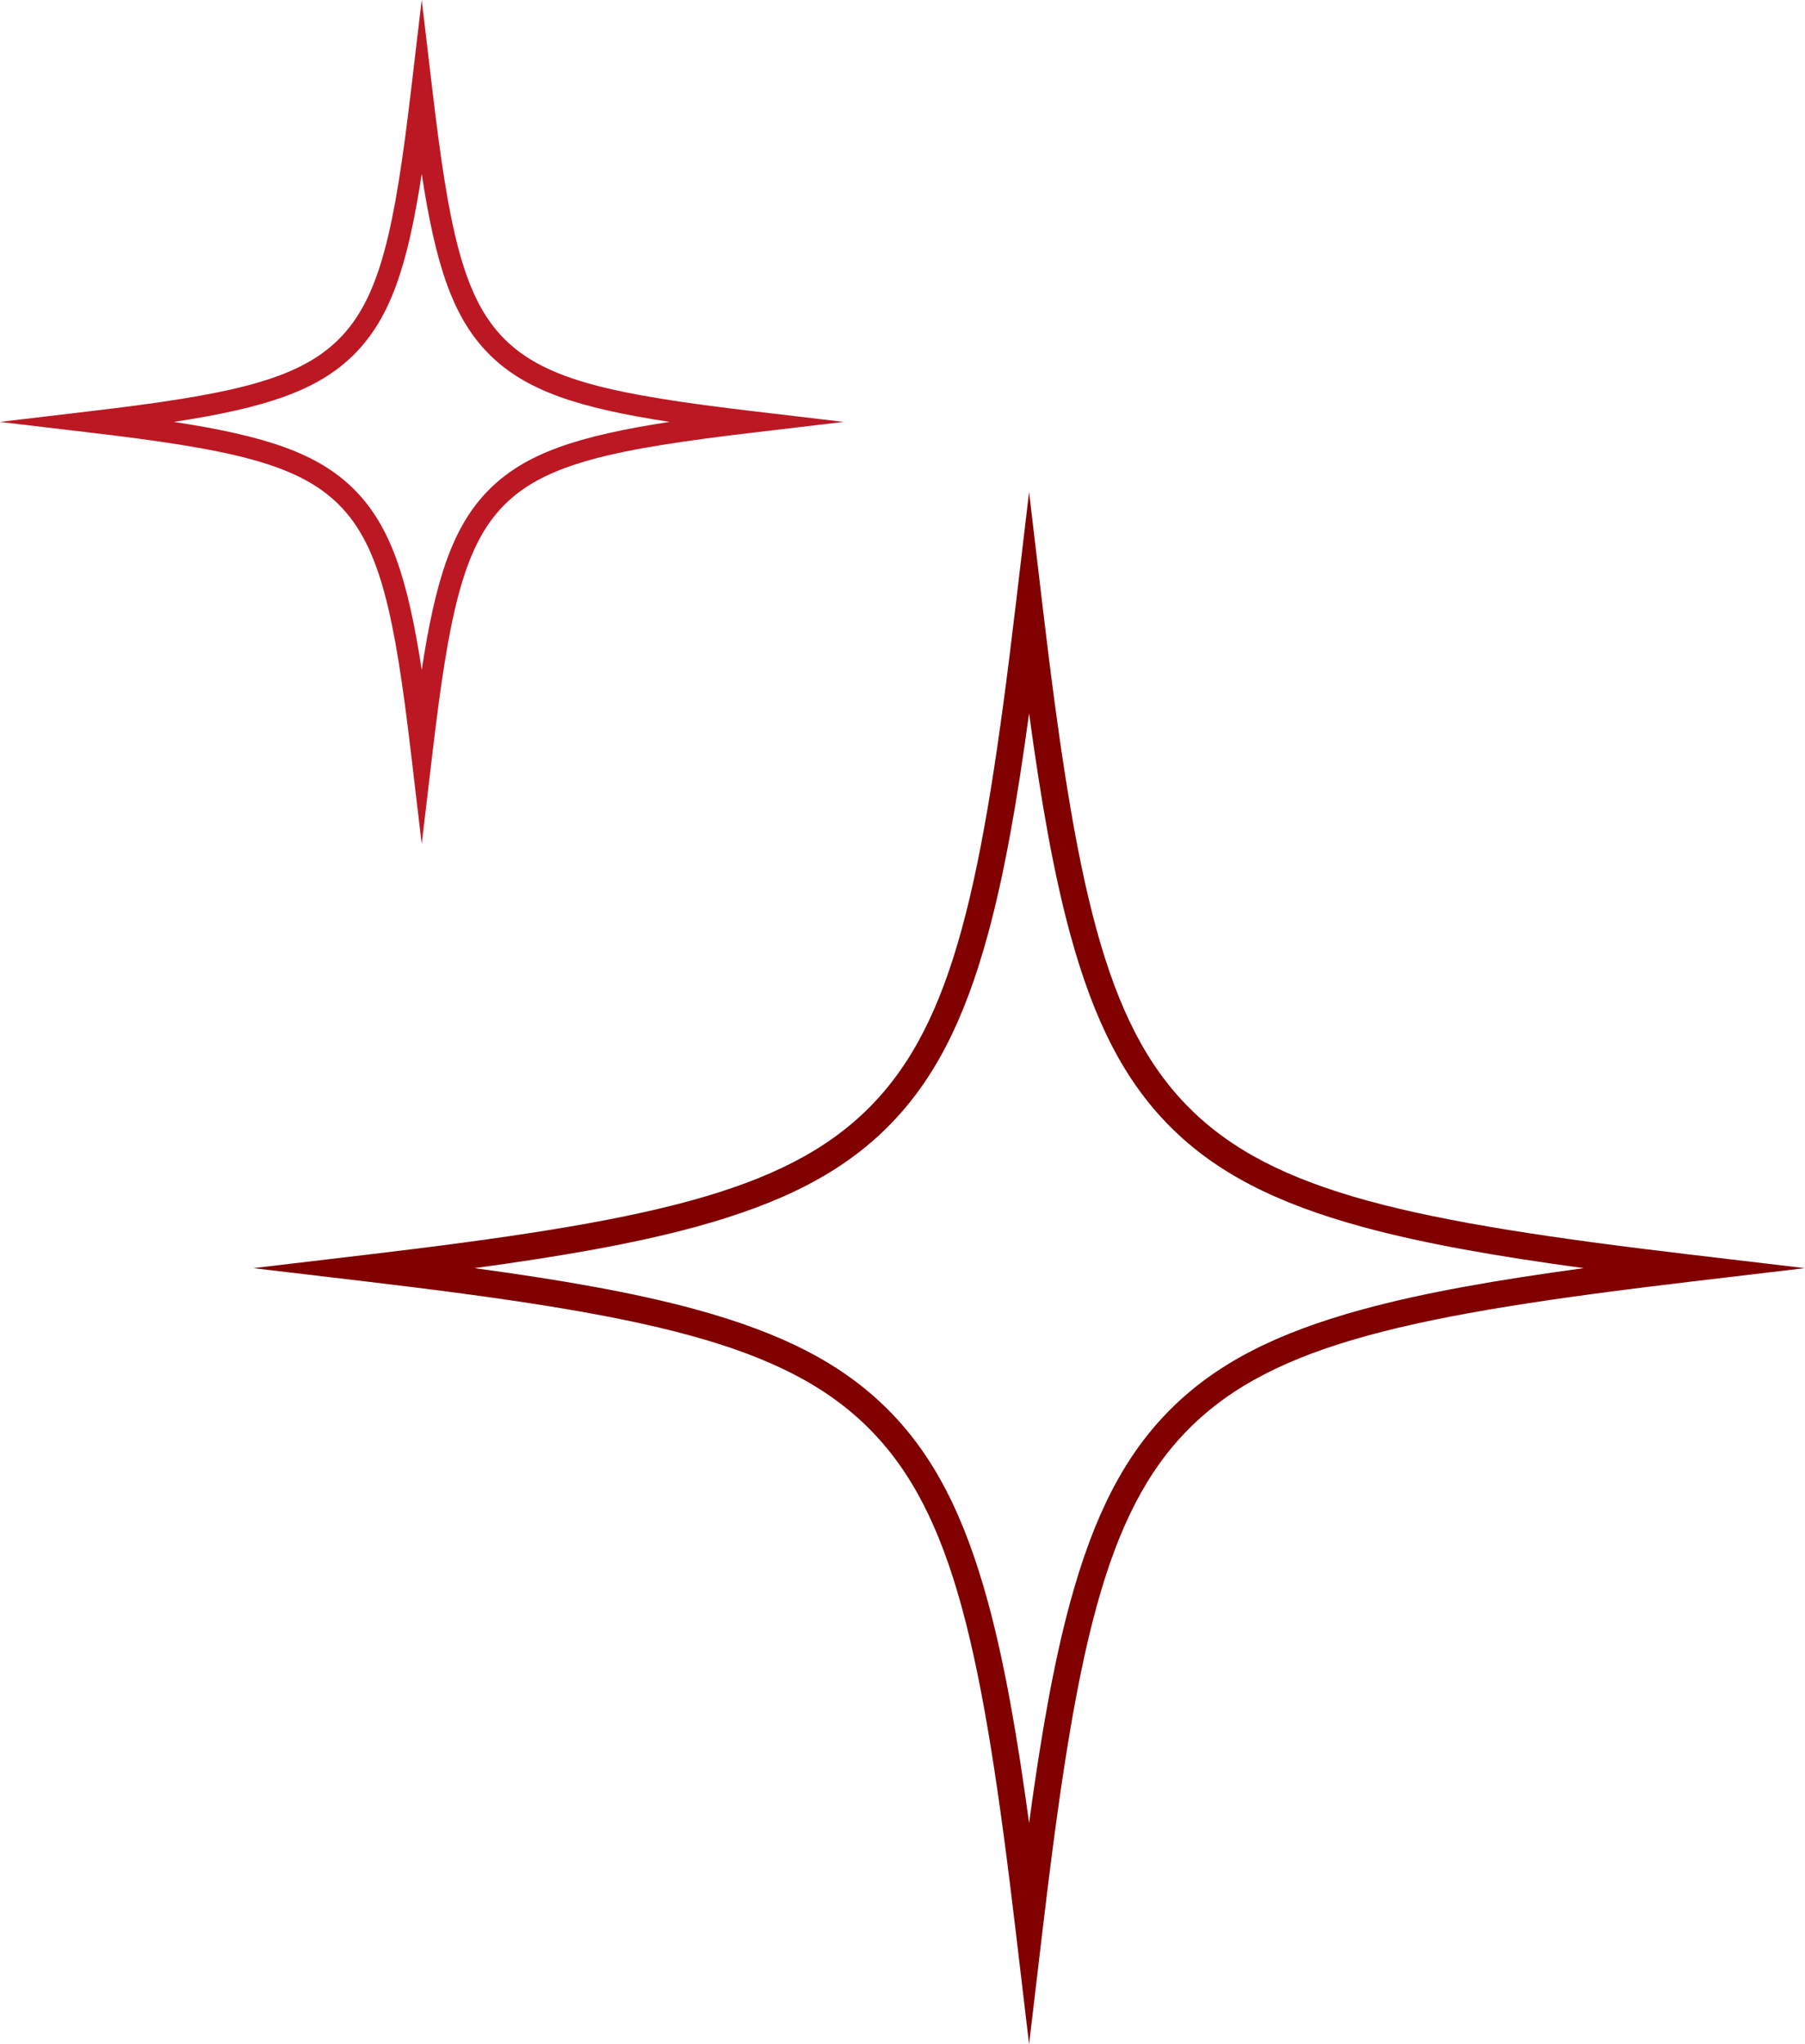 <?xml version="1.0" encoding="UTF-8" standalone="no"?><svg xmlns="http://www.w3.org/2000/svg" xmlns:xlink="http://www.w3.org/1999/xlink" fill="#000000" height="471.3" preserveAspectRatio="xMidYMid meet" version="1" viewBox="69.9 18.6 416.3 471.3" width="416.3" zoomAndPan="magnify"><g id="change1_1"><path d="M460.262,307.91c-64.465-7.629-96.523-14.331-116.072-33.881c-19.549-19.549-26.252-51.607-33.881-116.073 l-3.065-25.899l-3.065,25.899c-7.629,64.465-14.332,96.523-33.881,116.073c-19.549,19.549-51.608,26.252-116.072,33.881l-25.9,3.065 l25.9,3.065c64.465,7.629,96.523,14.332,116.072,33.881c19.549,19.549,26.251,51.607,33.881,116.073l3.065,25.899l3.065-25.899 c7.629-64.465,14.331-96.523,33.881-116.073c19.55-19.549,51.608-26.252,116.072-33.881l25.899-3.065L460.262,307.91z M384.292,320.447c-20.301,5.53-34.015,12.657-44.466,23.109c-10.451,10.451-17.578,24.165-23.108,44.466 c-3.852,14.139-6.767,30.938-9.473,50.873c-2.706-19.934-5.621-36.733-9.472-50.873c-5.53-20.301-12.657-34.015-23.109-44.466 c-10.451-10.451-24.165-17.578-44.467-23.109c-14.139-3.852-30.938-6.767-50.873-9.472c19.935-2.706,36.733-5.621,50.873-9.472 c20.301-5.53,34.015-12.657,44.467-23.109c10.451-10.451,17.578-24.165,23.109-44.467c3.852-14.139,6.766-30.938,9.472-50.872 c2.706,19.934,5.621,36.733,9.473,50.872c5.53,20.301,12.657,34.015,23.108,44.467c10.451,10.451,24.165,17.578,44.466,23.109 c14.14,3.852,30.938,6.767,50.873,9.472C415.23,313.681,398.431,316.596,384.292,320.447z" fill="#800000"/></g><g id="change2_1"><path d="M164.693,192.289l2.471,20.88l2.471-20.88c3.778-31.921,7.074-47.773,16.624-57.323 c9.549-9.55,25.402-12.846,57.323-16.624l20.879-2.471l-20.879-2.471c-31.922-3.778-47.774-7.075-57.323-16.624 c-9.55-9.55-12.847-25.402-16.624-57.323l-2.471-20.879l-2.471,20.879c-3.778,31.921-7.075,47.773-16.625,57.323 c-9.549,9.55-25.402,12.846-57.323,16.624l-20.879,2.471l20.879,2.471c31.921,3.778,47.774,7.074,57.323,16.624 C157.619,144.515,160.915,160.367,164.693,192.289z M151.588,100.294c8.382-8.382,12.346-20.5,15.576-41.594 c3.23,21.094,7.194,33.211,15.576,41.594s20.5,12.346,41.594,15.576c-21.094,3.23-33.211,7.194-41.594,15.576 s-12.346,20.5-15.576,41.593c-3.231-21.094-7.194-33.211-15.576-41.593s-20.5-12.346-41.594-15.576 C131.088,112.64,143.206,108.676,151.588,100.294z" fill="#bc1823"/></g></svg>